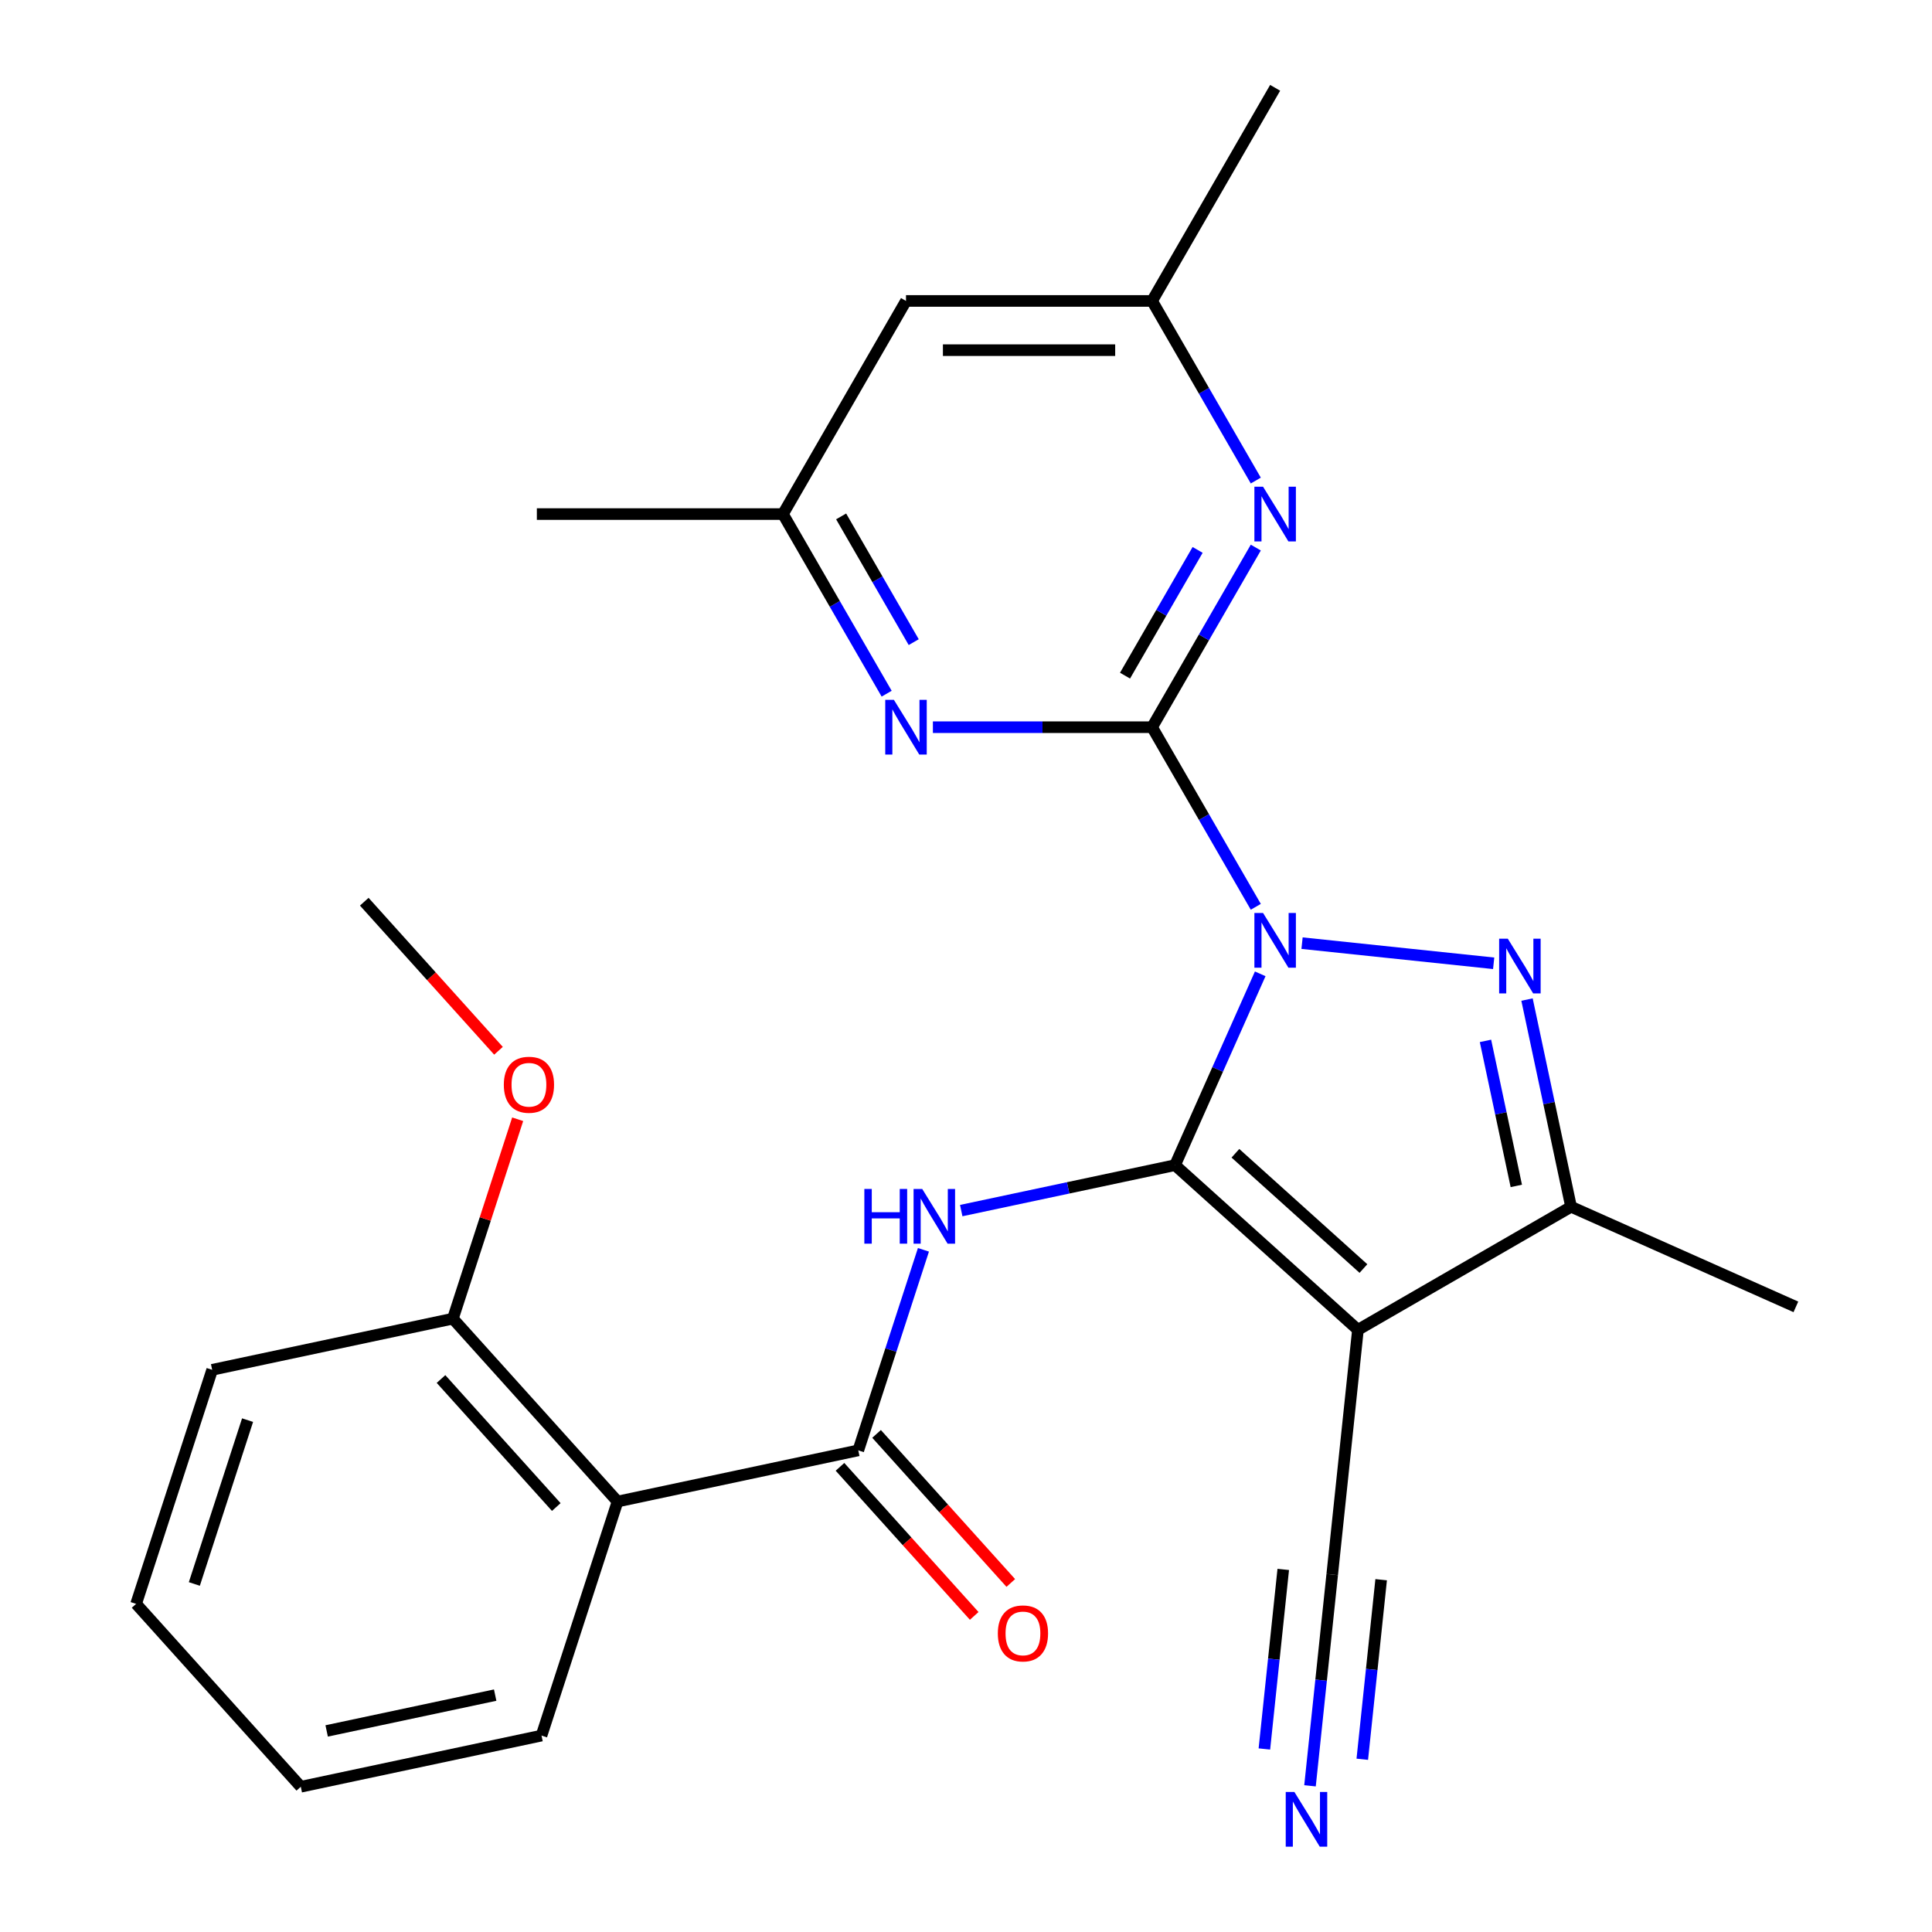 <?xml version='1.0' encoding='iso-8859-1'?>
<svg version='1.1' baseProfile='full'
              xmlns='http://www.w3.org/2000/svg'
                      xmlns:rdkit='http://www.rdkit.org/xml'
                      xmlns:xlink='http://www.w3.org/1999/xlink'
                  xml:space='preserve'
width='1000px' height='1000px' viewBox='0 0 1000 1000'>
<!-- END OF HEADER -->
<rect style='opacity:1.0;fill:#FFFFFF;stroke:none' width='1000' height='1000' x='0' y='0'> </rect>
<path class='bond-0' d='M 652.29,504.055 L 630.246,553.567' style='fill:none;fill-rule:evenodd;stroke:#0000FF;stroke-width:6px;stroke-linecap:butt;stroke-linejoin:miter;stroke-opacity:1' />
<path class='bond-0' d='M 630.246,553.567 L 608.202,603.078' style='fill:none;fill-rule:evenodd;stroke:#000000;stroke-width:6px;stroke-linecap:butt;stroke-linejoin:miter;stroke-opacity:1' />
<path class='bond-1' d='M 649.998,469.366 L 623.16,422.881' style='fill:none;fill-rule:evenodd;stroke:#0000FF;stroke-width:6px;stroke-linecap:butt;stroke-linejoin:miter;stroke-opacity:1' />
<path class='bond-1' d='M 623.16,422.881 L 596.322,376.397' style='fill:none;fill-rule:evenodd;stroke:#000000;stroke-width:6px;stroke-linecap:butt;stroke-linejoin:miter;stroke-opacity:1' />
<path class='bond-2' d='M 673.937,488.174 L 773.12,498.599' style='fill:none;fill-rule:evenodd;stroke:#0000FF;stroke-width:6px;stroke-linecap:butt;stroke-linejoin:miter;stroke-opacity:1' />
<path class='bond-3' d='M 608.202,603.078 L 702.864,688.311' style='fill:none;fill-rule:evenodd;stroke:#000000;stroke-width:6px;stroke-linecap:butt;stroke-linejoin:miter;stroke-opacity:1' />
<path class='bond-3' d='M 639.448,596.931 L 705.711,656.594' style='fill:none;fill-rule:evenodd;stroke:#000000;stroke-width:6px;stroke-linecap:butt;stroke-linejoin:miter;stroke-opacity:1' />
<path class='bond-4' d='M 608.202,603.078 L 552.866,614.84' style='fill:none;fill-rule:evenodd;stroke:#000000;stroke-width:6px;stroke-linecap:butt;stroke-linejoin:miter;stroke-opacity:1' />
<path class='bond-4' d='M 552.866,614.84 L 497.531,626.602' style='fill:none;fill-rule:evenodd;stroke:#0000FF;stroke-width:6px;stroke-linecap:butt;stroke-linejoin:miter;stroke-opacity:1' />
<path class='bond-7' d='M 596.322,376.397 L 623.16,329.912' style='fill:none;fill-rule:evenodd;stroke:#000000;stroke-width:6px;stroke-linecap:butt;stroke-linejoin:miter;stroke-opacity:1' />
<path class='bond-7' d='M 623.16,329.912 L 649.998,283.427' style='fill:none;fill-rule:evenodd;stroke:#0000FF;stroke-width:6px;stroke-linecap:butt;stroke-linejoin:miter;stroke-opacity:1' />
<path class='bond-7' d='M 582.311,349.713 L 601.097,317.174' style='fill:none;fill-rule:evenodd;stroke:#000000;stroke-width:6px;stroke-linecap:butt;stroke-linejoin:miter;stroke-opacity:1' />
<path class='bond-7' d='M 601.097,317.174 L 619.884,284.635' style='fill:none;fill-rule:evenodd;stroke:#0000FF;stroke-width:6px;stroke-linecap:butt;stroke-linejoin:miter;stroke-opacity:1' />
<path class='bond-8' d='M 596.322,376.397 L 539.595,376.397' style='fill:none;fill-rule:evenodd;stroke:#000000;stroke-width:6px;stroke-linecap:butt;stroke-linejoin:miter;stroke-opacity:1' />
<path class='bond-8' d='M 539.595,376.397 L 482.867,376.397' style='fill:none;fill-rule:evenodd;stroke:#0000FF;stroke-width:6px;stroke-linecap:butt;stroke-linejoin:miter;stroke-opacity:1' />
<path class='bond-6' d='M 790.381,517.37 L 801.779,570.996' style='fill:none;fill-rule:evenodd;stroke:#0000FF;stroke-width:6px;stroke-linecap:butt;stroke-linejoin:miter;stroke-opacity:1' />
<path class='bond-6' d='M 801.779,570.996 L 813.178,624.622' style='fill:none;fill-rule:evenodd;stroke:#000000;stroke-width:6px;stroke-linecap:butt;stroke-linejoin:miter;stroke-opacity:1' />
<path class='bond-6' d='M 768.881,538.755 L 776.86,576.293' style='fill:none;fill-rule:evenodd;stroke:#0000FF;stroke-width:6px;stroke-linecap:butt;stroke-linejoin:miter;stroke-opacity:1' />
<path class='bond-6' d='M 776.86,576.293 L 784.839,613.831' style='fill:none;fill-rule:evenodd;stroke:#000000;stroke-width:6px;stroke-linecap:butt;stroke-linejoin:miter;stroke-opacity:1' />
<path class='bond-10' d='M 702.864,688.311 L 689.549,814.993' style='fill:none;fill-rule:evenodd;stroke:#000000;stroke-width:6px;stroke-linecap:butt;stroke-linejoin:miter;stroke-opacity:1' />
<path class='bond-26' d='M 702.864,688.311 L 813.178,624.622' style='fill:none;fill-rule:evenodd;stroke:#000000;stroke-width:6px;stroke-linecap:butt;stroke-linejoin:miter;stroke-opacity:1' />
<path class='bond-5' d='M 477.97,646.906 L 461.107,698.806' style='fill:none;fill-rule:evenodd;stroke:#0000FF;stroke-width:6px;stroke-linecap:butt;stroke-linejoin:miter;stroke-opacity:1' />
<path class='bond-5' d='M 461.107,698.806 L 444.244,750.707' style='fill:none;fill-rule:evenodd;stroke:#000000;stroke-width:6px;stroke-linecap:butt;stroke-linejoin:miter;stroke-opacity:1' />
<path class='bond-9' d='M 444.244,750.707 L 319.647,777.191' style='fill:none;fill-rule:evenodd;stroke:#000000;stroke-width:6px;stroke-linecap:butt;stroke-linejoin:miter;stroke-opacity:1' />
<path class='bond-14' d='M 434.777,759.23 L 469.514,797.809' style='fill:none;fill-rule:evenodd;stroke:#000000;stroke-width:6px;stroke-linecap:butt;stroke-linejoin:miter;stroke-opacity:1' />
<path class='bond-14' d='M 469.514,797.809 L 504.25,836.387' style='fill:none;fill-rule:evenodd;stroke:#FF0000;stroke-width:6px;stroke-linecap:butt;stroke-linejoin:miter;stroke-opacity:1' />
<path class='bond-14' d='M 453.71,742.183 L 488.446,780.762' style='fill:none;fill-rule:evenodd;stroke:#000000;stroke-width:6px;stroke-linecap:butt;stroke-linejoin:miter;stroke-opacity:1' />
<path class='bond-14' d='M 488.446,780.762 L 523.182,819.341' style='fill:none;fill-rule:evenodd;stroke:#FF0000;stroke-width:6px;stroke-linecap:butt;stroke-linejoin:miter;stroke-opacity:1' />
<path class='bond-19' d='M 813.178,624.622 L 929.545,676.432' style='fill:none;fill-rule:evenodd;stroke:#000000;stroke-width:6px;stroke-linecap:butt;stroke-linejoin:miter;stroke-opacity:1' />
<path class='bond-13' d='M 649.998,248.738 L 623.16,202.253' style='fill:none;fill-rule:evenodd;stroke:#0000FF;stroke-width:6px;stroke-linecap:butt;stroke-linejoin:miter;stroke-opacity:1' />
<path class='bond-13' d='M 623.16,202.253 L 596.322,155.769' style='fill:none;fill-rule:evenodd;stroke:#000000;stroke-width:6px;stroke-linecap:butt;stroke-linejoin:miter;stroke-opacity:1' />
<path class='bond-12' d='M 458.929,359.052 L 432.091,312.567' style='fill:none;fill-rule:evenodd;stroke:#0000FF;stroke-width:6px;stroke-linecap:butt;stroke-linejoin:miter;stroke-opacity:1' />
<path class='bond-12' d='M 432.091,312.567 L 405.253,266.083' style='fill:none;fill-rule:evenodd;stroke:#000000;stroke-width:6px;stroke-linecap:butt;stroke-linejoin:miter;stroke-opacity:1' />
<path class='bond-12' d='M 472.94,332.369 L 454.154,299.829' style='fill:none;fill-rule:evenodd;stroke:#0000FF;stroke-width:6px;stroke-linecap:butt;stroke-linejoin:miter;stroke-opacity:1' />
<path class='bond-12' d='M 454.154,299.829 L 435.367,267.29' style='fill:none;fill-rule:evenodd;stroke:#000000;stroke-width:6px;stroke-linecap:butt;stroke-linejoin:miter;stroke-opacity:1' />
<path class='bond-15' d='M 319.647,777.191 L 234.414,682.529' style='fill:none;fill-rule:evenodd;stroke:#000000;stroke-width:6px;stroke-linecap:butt;stroke-linejoin:miter;stroke-opacity:1' />
<path class='bond-15' d='M 287.93,780.038 L 228.266,713.775' style='fill:none;fill-rule:evenodd;stroke:#000000;stroke-width:6px;stroke-linecap:butt;stroke-linejoin:miter;stroke-opacity:1' />
<path class='bond-17' d='M 319.647,777.191 L 280.285,898.336' style='fill:none;fill-rule:evenodd;stroke:#000000;stroke-width:6px;stroke-linecap:butt;stroke-linejoin:miter;stroke-opacity:1' />
<path class='bond-11' d='M 689.549,814.993 L 683.803,869.662' style='fill:none;fill-rule:evenodd;stroke:#000000;stroke-width:6px;stroke-linecap:butt;stroke-linejoin:miter;stroke-opacity:1' />
<path class='bond-11' d='M 683.803,869.662 L 678.057,924.331' style='fill:none;fill-rule:evenodd;stroke:#0000FF;stroke-width:6px;stroke-linecap:butt;stroke-linejoin:miter;stroke-opacity:1' />
<path class='bond-11' d='M 664.213,812.33 L 659.328,858.799' style='fill:none;fill-rule:evenodd;stroke:#000000;stroke-width:6px;stroke-linecap:butt;stroke-linejoin:miter;stroke-opacity:1' />
<path class='bond-11' d='M 659.328,858.799 L 654.444,905.267' style='fill:none;fill-rule:evenodd;stroke:#0000FF;stroke-width:6px;stroke-linecap:butt;stroke-linejoin:miter;stroke-opacity:1' />
<path class='bond-11' d='M 714.885,817.656 L 710.001,864.125' style='fill:none;fill-rule:evenodd;stroke:#000000;stroke-width:6px;stroke-linecap:butt;stroke-linejoin:miter;stroke-opacity:1' />
<path class='bond-11' d='M 710.001,864.125 L 705.117,910.593' style='fill:none;fill-rule:evenodd;stroke:#0000FF;stroke-width:6px;stroke-linecap:butt;stroke-linejoin:miter;stroke-opacity:1' />
<path class='bond-16' d='M 405.253,266.083 L 468.943,155.769' style='fill:none;fill-rule:evenodd;stroke:#000000;stroke-width:6px;stroke-linecap:butt;stroke-linejoin:miter;stroke-opacity:1' />
<path class='bond-20' d='M 405.253,266.083 L 277.873,266.083' style='fill:none;fill-rule:evenodd;stroke:#000000;stroke-width:6px;stroke-linecap:butt;stroke-linejoin:miter;stroke-opacity:1' />
<path class='bond-21' d='M 596.322,155.769 L 660.012,45.455' style='fill:none;fill-rule:evenodd;stroke:#000000;stroke-width:6px;stroke-linecap:butt;stroke-linejoin:miter;stroke-opacity:1' />
<path class='bond-27' d='M 596.322,155.769 L 468.943,155.769' style='fill:none;fill-rule:evenodd;stroke:#000000;stroke-width:6px;stroke-linecap:butt;stroke-linejoin:miter;stroke-opacity:1' />
<path class='bond-27' d='M 577.215,181.245 L 488.05,181.245' style='fill:none;fill-rule:evenodd;stroke:#000000;stroke-width:6px;stroke-linecap:butt;stroke-linejoin:miter;stroke-opacity:1' />
<path class='bond-18' d='M 234.414,682.529 L 251.18,630.929' style='fill:none;fill-rule:evenodd;stroke:#000000;stroke-width:6px;stroke-linecap:butt;stroke-linejoin:miter;stroke-opacity:1' />
<path class='bond-18' d='M 251.18,630.929 L 267.946,579.328' style='fill:none;fill-rule:evenodd;stroke:#FF0000;stroke-width:6px;stroke-linecap:butt;stroke-linejoin:miter;stroke-opacity:1' />
<path class='bond-22' d='M 234.414,682.529 L 109.818,709.013' style='fill:none;fill-rule:evenodd;stroke:#000000;stroke-width:6px;stroke-linecap:butt;stroke-linejoin:miter;stroke-opacity:1' />
<path class='bond-24' d='M 280.285,898.336 L 155.689,924.82' style='fill:none;fill-rule:evenodd;stroke:#000000;stroke-width:6px;stroke-linecap:butt;stroke-linejoin:miter;stroke-opacity:1' />
<path class='bond-24' d='M 256.299,877.389 L 169.081,895.928' style='fill:none;fill-rule:evenodd;stroke:#000000;stroke-width:6px;stroke-linecap:butt;stroke-linejoin:miter;stroke-opacity:1' />
<path class='bond-23' d='M 258.015,543.879 L 223.279,505.301' style='fill:none;fill-rule:evenodd;stroke:#FF0000;stroke-width:6px;stroke-linecap:butt;stroke-linejoin:miter;stroke-opacity:1' />
<path class='bond-23' d='M 223.279,505.301 L 188.543,466.722' style='fill:none;fill-rule:evenodd;stroke:#000000;stroke-width:6px;stroke-linecap:butt;stroke-linejoin:miter;stroke-opacity:1' />
<path class='bond-28' d='M 109.818,709.013 L 70.455,830.158' style='fill:none;fill-rule:evenodd;stroke:#000000;stroke-width:6px;stroke-linecap:butt;stroke-linejoin:miter;stroke-opacity:1' />
<path class='bond-28' d='M 128.142,735.057 L 100.589,819.859' style='fill:none;fill-rule:evenodd;stroke:#000000;stroke-width:6px;stroke-linecap:butt;stroke-linejoin:miter;stroke-opacity:1' />
<path class='bond-25' d='M 155.689,924.82 L 70.455,830.158' style='fill:none;fill-rule:evenodd;stroke:#000000;stroke-width:6px;stroke-linecap:butt;stroke-linejoin:miter;stroke-opacity:1' />
<path  class='atom-0' d='M 653.752 472.551
L 663.032 487.551
Q 663.952 489.031, 665.432 491.711
Q 666.912 494.391, 666.992 494.551
L 666.992 472.551
L 670.752 472.551
L 670.752 500.871
L 666.872 500.871
L 656.912 484.471
Q 655.752 482.551, 654.512 480.351
Q 653.312 478.151, 652.952 477.471
L 652.952 500.871
L 649.272 500.871
L 649.272 472.551
L 653.752 472.551
' fill='#0000FF'/>
<path  class='atom-3' d='M 780.434 485.866
L 789.714 500.866
Q 790.634 502.346, 792.114 505.026
Q 793.594 507.706, 793.674 507.866
L 793.674 485.866
L 797.434 485.866
L 797.434 514.186
L 793.554 514.186
L 783.594 497.786
Q 782.434 495.866, 781.194 493.666
Q 779.994 491.466, 779.634 490.786
L 779.634 514.186
L 775.954 514.186
L 775.954 485.866
L 780.434 485.866
' fill='#0000FF'/>
<path  class='atom-5' d='M 447.386 615.402
L 451.226 615.402
L 451.226 627.442
L 465.706 627.442
L 465.706 615.402
L 469.546 615.402
L 469.546 643.722
L 465.706 643.722
L 465.706 630.642
L 451.226 630.642
L 451.226 643.722
L 447.386 643.722
L 447.386 615.402
' fill='#0000FF'/>
<path  class='atom-5' d='M 477.346 615.402
L 486.626 630.402
Q 487.546 631.882, 489.026 634.562
Q 490.506 637.242, 490.586 637.402
L 490.586 615.402
L 494.346 615.402
L 494.346 643.722
L 490.466 643.722
L 480.506 627.322
Q 479.346 625.402, 478.106 623.202
Q 476.906 621.002, 476.546 620.322
L 476.546 643.722
L 472.866 643.722
L 472.866 615.402
L 477.346 615.402
' fill='#0000FF'/>
<path  class='atom-8' d='M 653.752 251.923
L 663.032 266.923
Q 663.952 268.403, 665.432 271.083
Q 666.912 273.763, 666.992 273.923
L 666.992 251.923
L 670.752 251.923
L 670.752 280.243
L 666.872 280.243
L 656.912 263.843
Q 655.752 261.923, 654.512 259.723
Q 653.312 257.523, 652.952 256.843
L 652.952 280.243
L 649.272 280.243
L 649.272 251.923
L 653.752 251.923
' fill='#0000FF'/>
<path  class='atom-9' d='M 462.683 362.237
L 471.963 377.237
Q 472.883 378.717, 474.363 381.397
Q 475.843 384.077, 475.923 384.237
L 475.923 362.237
L 479.683 362.237
L 479.683 390.557
L 475.803 390.557
L 465.843 374.157
Q 464.683 372.237, 463.443 370.037
Q 462.243 367.837, 461.883 367.157
L 461.883 390.557
L 458.203 390.557
L 458.203 362.237
L 462.683 362.237
' fill='#0000FF'/>
<path  class='atom-12' d='M 669.974 927.515
L 679.254 942.515
Q 680.174 943.995, 681.654 946.675
Q 683.134 949.355, 683.214 949.515
L 683.214 927.515
L 686.974 927.515
L 686.974 955.835
L 683.094 955.835
L 673.134 939.435
Q 671.974 937.515, 670.734 935.315
Q 669.534 933.115, 669.174 932.435
L 669.174 955.835
L 665.494 955.835
L 665.494 927.515
L 669.974 927.515
' fill='#0000FF'/>
<path  class='atom-15' d='M 516.477 845.448
Q 516.477 838.648, 519.837 834.848
Q 523.197 831.048, 529.477 831.048
Q 535.757 831.048, 539.117 834.848
Q 542.477 838.648, 542.477 845.448
Q 542.477 852.328, 539.077 856.248
Q 535.677 860.128, 529.477 860.128
Q 523.237 860.128, 519.837 856.248
Q 516.477 852.368, 516.477 845.448
M 529.477 856.928
Q 533.797 856.928, 536.117 854.048
Q 538.477 851.128, 538.477 845.448
Q 538.477 839.888, 536.117 837.088
Q 533.797 834.248, 529.477 834.248
Q 525.157 834.248, 522.797 837.048
Q 520.477 839.848, 520.477 845.448
Q 520.477 851.168, 522.797 854.048
Q 525.157 856.928, 529.477 856.928
' fill='#FF0000'/>
<path  class='atom-19' d='M 260.776 561.464
Q 260.776 554.664, 264.136 550.864
Q 267.496 547.064, 273.776 547.064
Q 280.056 547.064, 283.416 550.864
Q 286.776 554.664, 286.776 561.464
Q 286.776 568.344, 283.376 572.264
Q 279.976 576.144, 273.776 576.144
Q 267.536 576.144, 264.136 572.264
Q 260.776 568.384, 260.776 561.464
M 273.776 572.944
Q 278.096 572.944, 280.416 570.064
Q 282.776 567.144, 282.776 561.464
Q 282.776 555.904, 280.416 553.104
Q 278.096 550.264, 273.776 550.264
Q 269.456 550.264, 267.096 553.064
Q 264.776 555.864, 264.776 561.464
Q 264.776 567.184, 267.096 570.064
Q 269.456 572.944, 273.776 572.944
' fill='#FF0000'/>
</svg>
